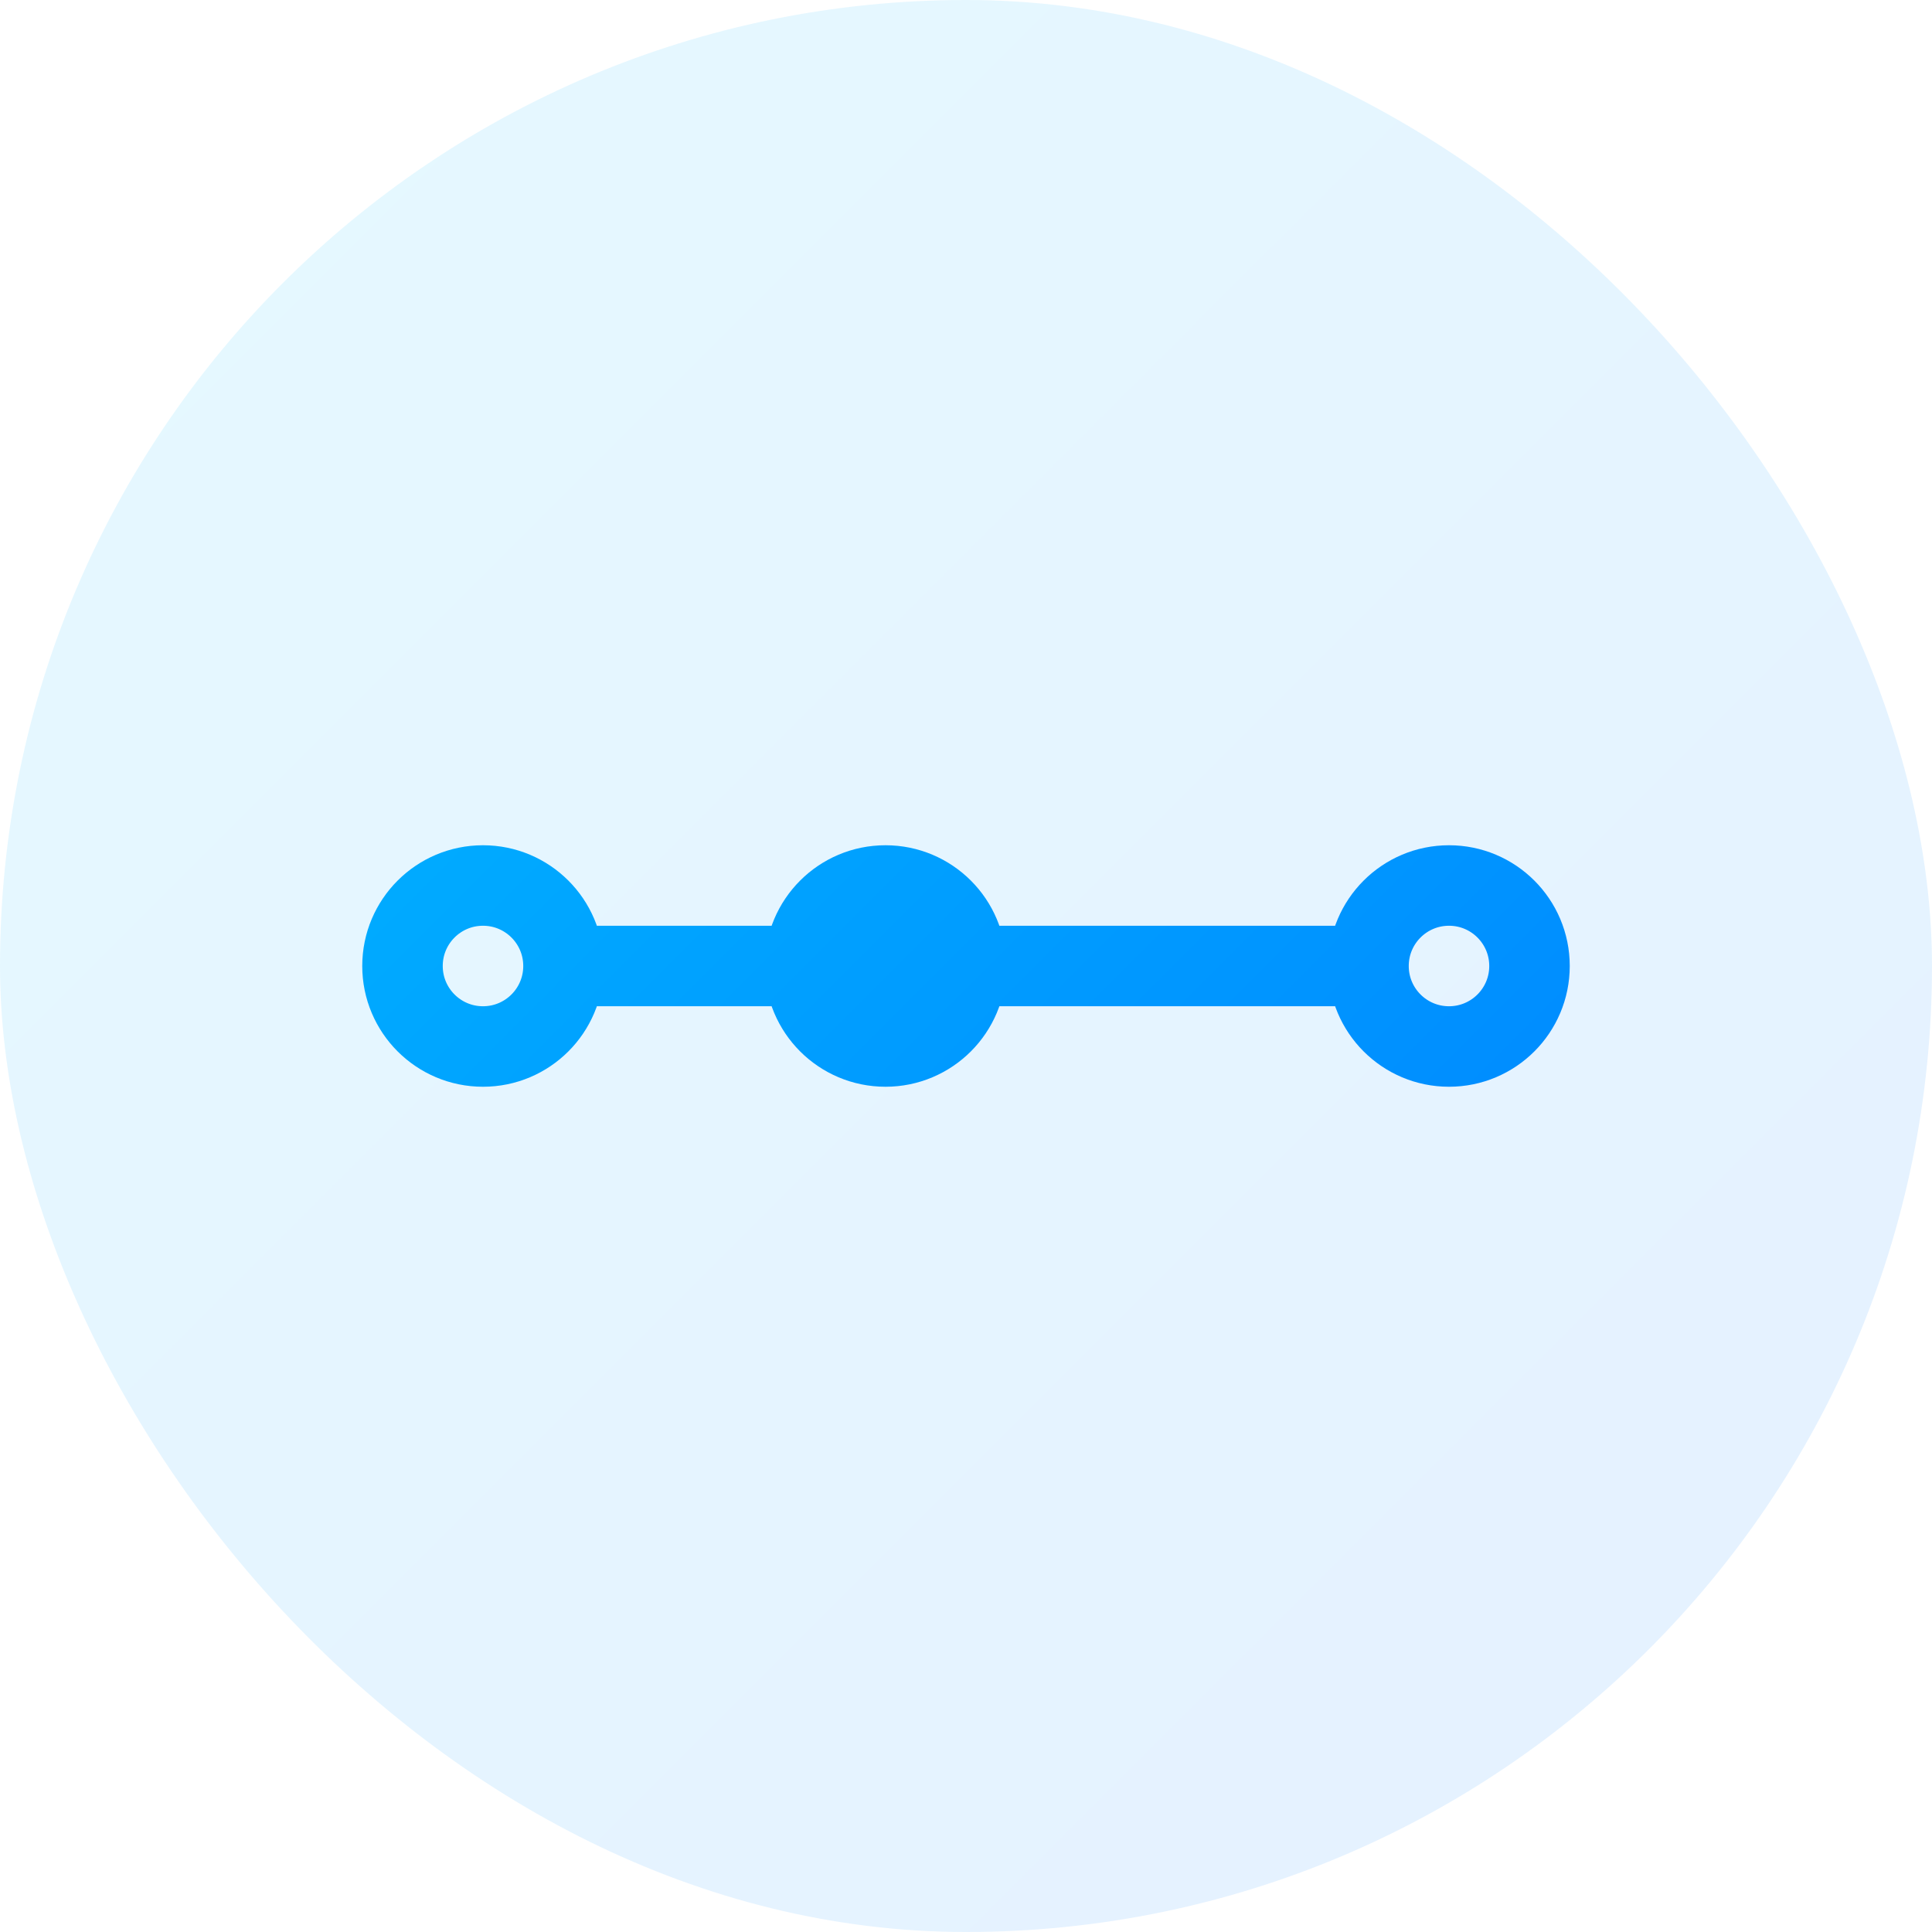 <svg width="48" height="48" viewBox="0 0 48 48" fill="none" xmlns="http://www.w3.org/2000/svg">
  <rect width="48" height="48" rx="24" fill="url(#workflow-gradient)" opacity="0.1"/>
  <path d="M14 24H34M14 24C14 25.105 13.105 26 12 26C10.895 26 10 25.105 10 24C10 22.895 10.895 22 12 22C13.105 22 14 22.895 14 24ZM34 24C34 25.105 34.895 26 36 26C37.105 26 38 25.105 38 24C38 22.895 37.105 22 36 22C34.895 22 34 22.895 34 24ZM24 24C24 25.105 23.105 26 22 26C20.895 26 20 25.105 20 24C20 22.895 20.895 22 22 22C23.105 22 24 22.895 24 24Z" stroke="url(#workflow-gradient)" stroke-width="2" stroke-linecap="round" stroke-linejoin="round"/>
  <defs>
    <linearGradient id="workflow-gradient" x1="0" y1="0" x2="48" y2="48" gradientUnits="userSpaceOnUse">
      <stop stop-color="#00c6ff"/>
      <stop offset="1" stop-color="#0072ff"/>
    </linearGradient>
  </defs>
</svg>